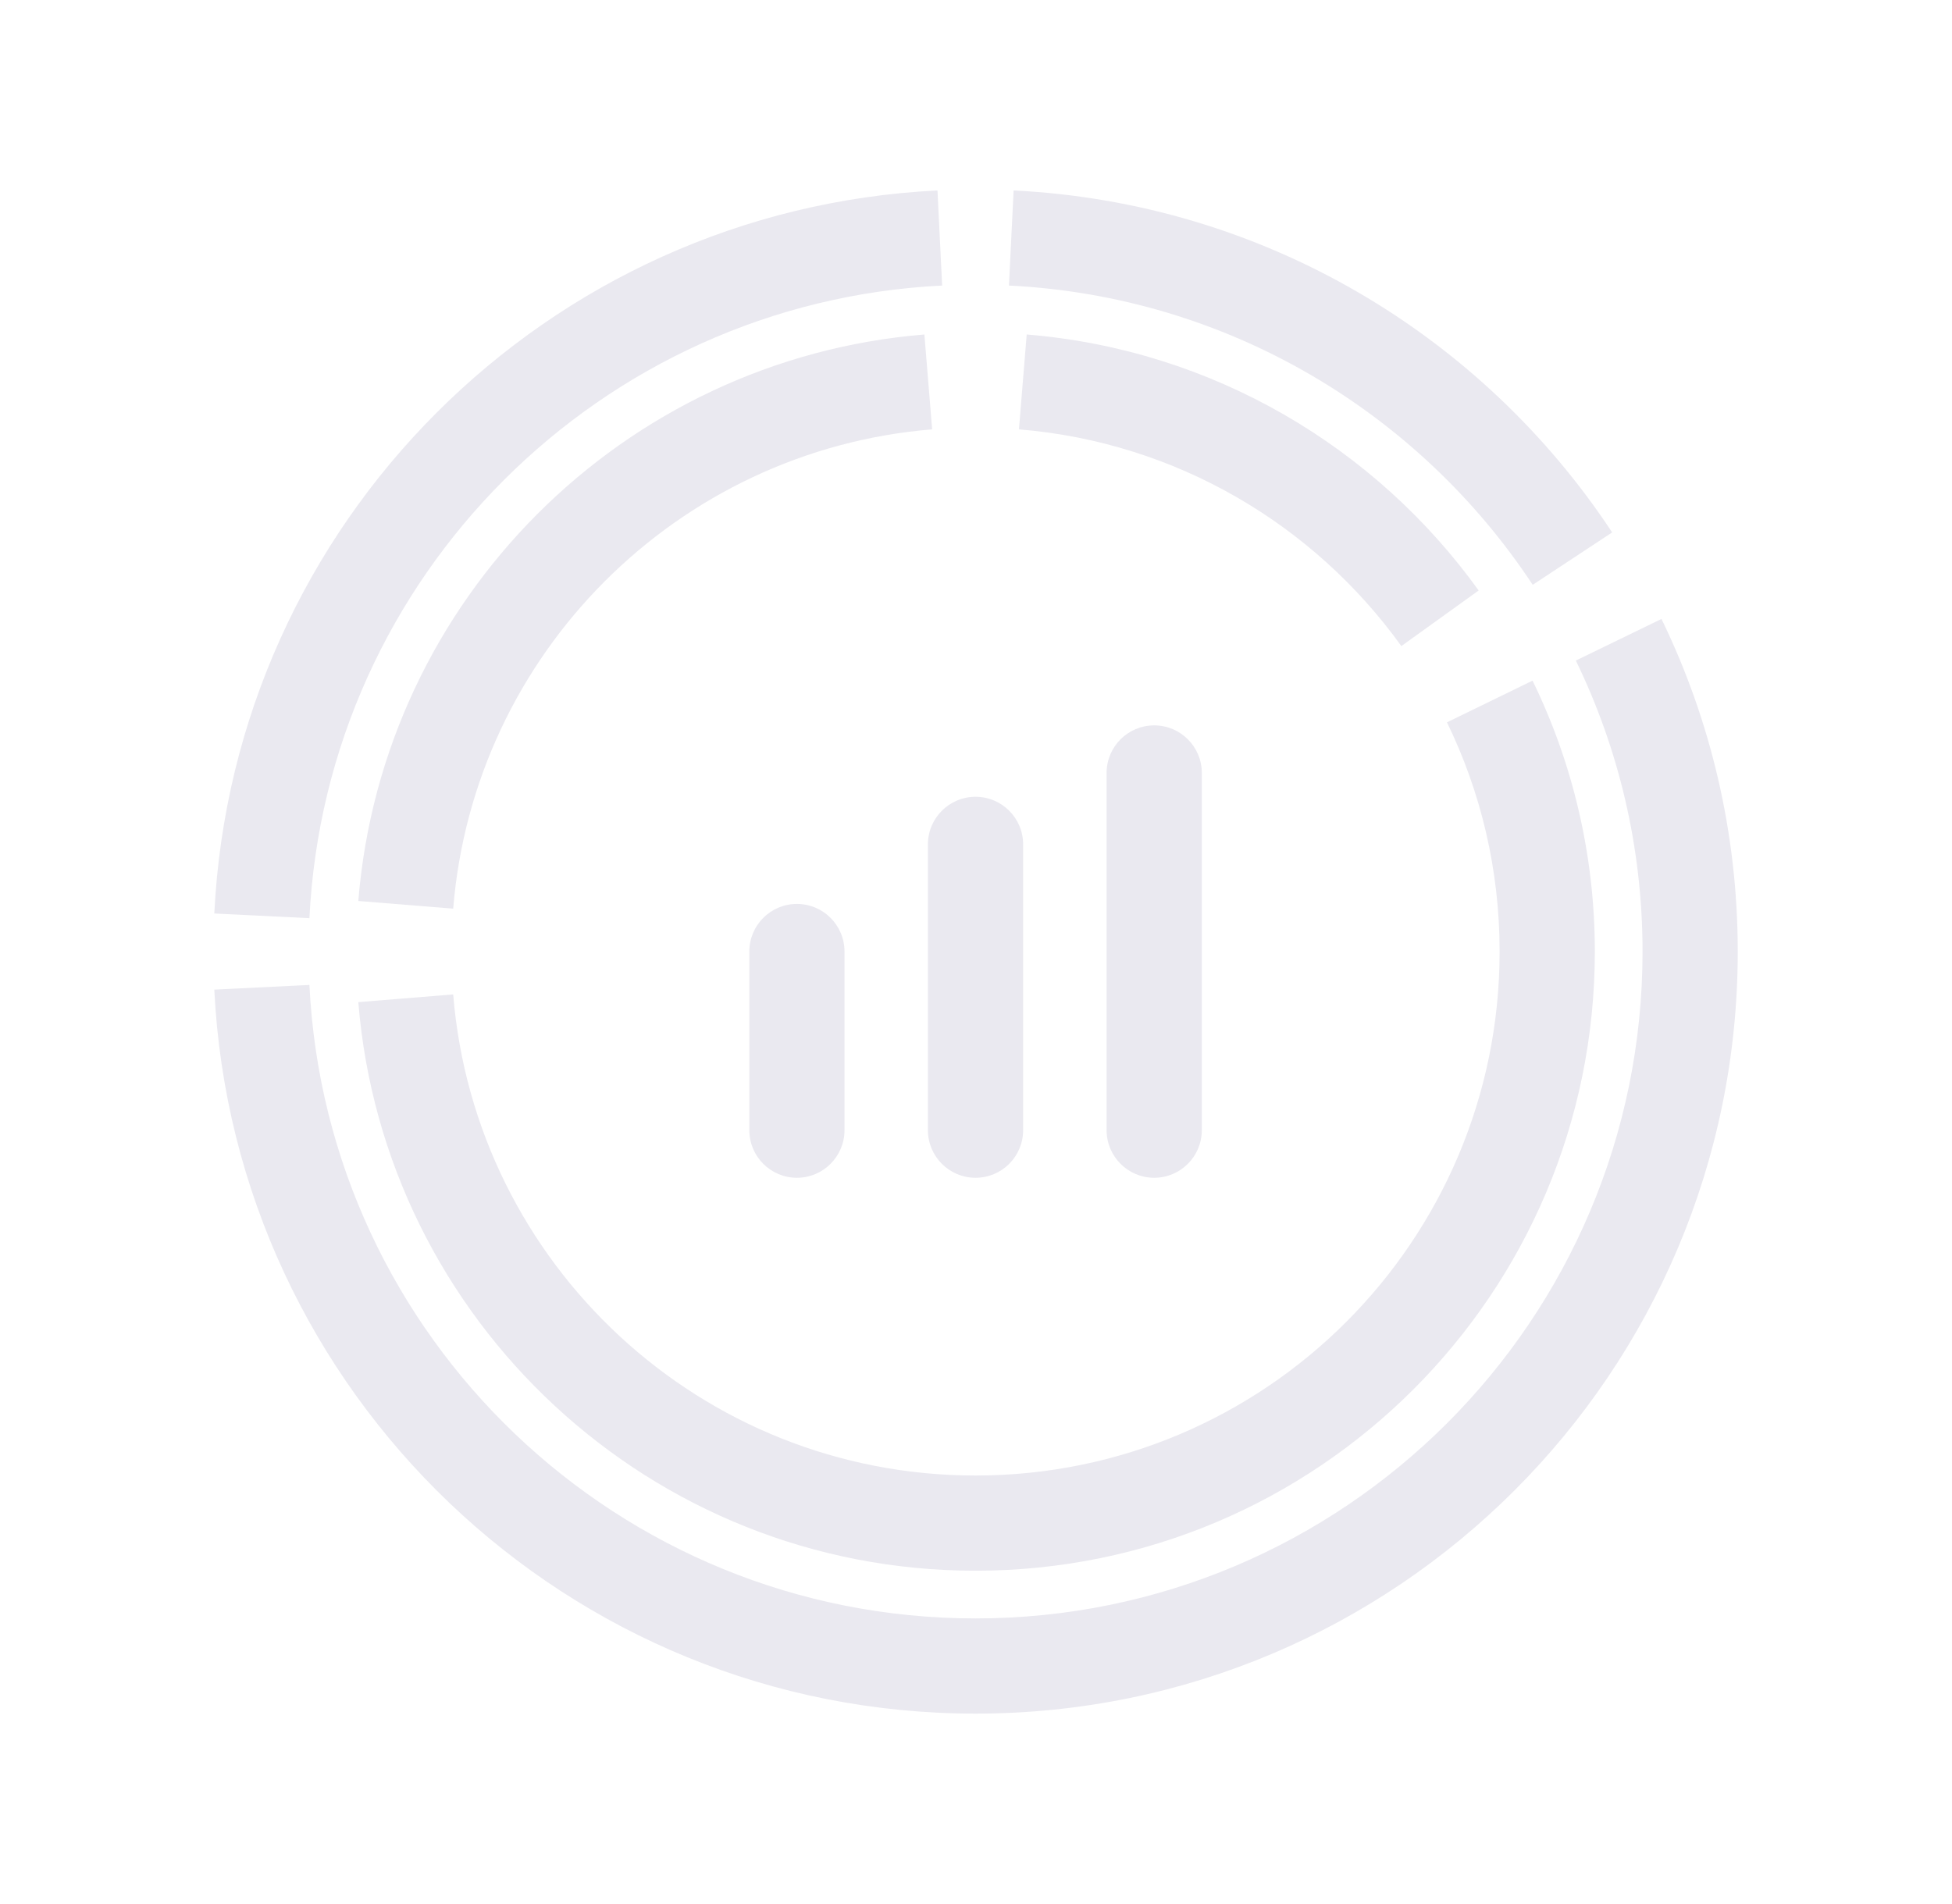 <svg width="41" height="40" viewBox="0 0 41 40" fill="none" xmlns="http://www.w3.org/2000/svg">
<path fill-rule="evenodd" clip-rule="evenodd" d="M19.579 9.02C14.224 9.459 9.953 13.733 9.519 19.089L7.526 18.928C8.038 12.595 13.084 7.545 19.416 7.027L19.579 9.02ZM29.434 13.573C27.601 11.023 24.707 9.291 21.402 9.02L21.565 7.027C25.476 7.347 28.895 9.397 31.058 12.405L29.434 13.573ZM31.498 19.99C31.498 18.262 31.1 16.628 30.392 15.175L32.19 14.299C33.028 16.019 33.498 17.951 33.498 19.99C33.498 27.174 27.674 32.998 20.49 32.998C13.664 32.998 8.067 27.74 7.526 21.053L9.519 20.891C9.977 26.549 14.715 30.998 20.49 30.998C26.57 30.998 31.498 26.07 31.498 19.99Z" fill="#EAE9F0"/>
<path fill-rule="evenodd" clip-rule="evenodd" d="M19.789 5.999C12.611 6.352 6.852 12.111 6.499 19.289L4.501 19.191C4.905 10.985 11.485 4.405 19.691 4.001L19.789 5.999ZM32.193 12.286C29.806 8.668 25.789 6.225 21.192 5.999L21.29 4.001C26.549 4.26 31.138 7.055 33.862 11.185L32.193 12.286ZM34.5 19.991C34.5 17.797 33.996 15.723 33.099 13.877L34.898 13.003C35.925 15.116 36.5 17.488 36.5 19.991C36.5 28.832 29.332 36 20.491 36C11.917 36 4.918 29.261 4.501 20.79L6.499 20.692C6.863 28.103 12.989 34 20.491 34C28.228 34 34.5 27.728 34.5 19.991Z" fill="#EAE9F0"/>
<path fill-rule="evenodd" clip-rule="evenodd" d="M16.738 18.99C17.291 18.99 17.738 19.438 17.738 19.99V23.743C17.738 24.295 17.291 24.743 16.738 24.743C16.186 24.743 15.739 24.295 15.739 23.743V19.99C15.739 19.438 16.186 18.99 16.738 18.99Z" fill="#EAE9F0"/>
<path fill-rule="evenodd" clip-rule="evenodd" d="M20.49 16.739C21.043 16.739 21.49 17.187 21.49 17.739V23.743C21.49 24.295 21.043 24.743 20.49 24.743C19.938 24.743 19.49 24.295 19.49 23.743V17.739C19.49 17.187 19.938 16.739 20.49 16.739Z" fill="#EAE9F0"/>
<path fill-rule="evenodd" clip-rule="evenodd" d="M24.243 15.239C24.795 15.239 25.243 15.686 25.243 16.238V23.743C25.243 24.295 24.795 24.743 24.243 24.743C23.691 24.743 23.243 24.295 23.243 23.743V16.238C23.243 15.686 23.691 15.239 24.243 15.239Z" fill="#EAE9F0"/>
</svg>
